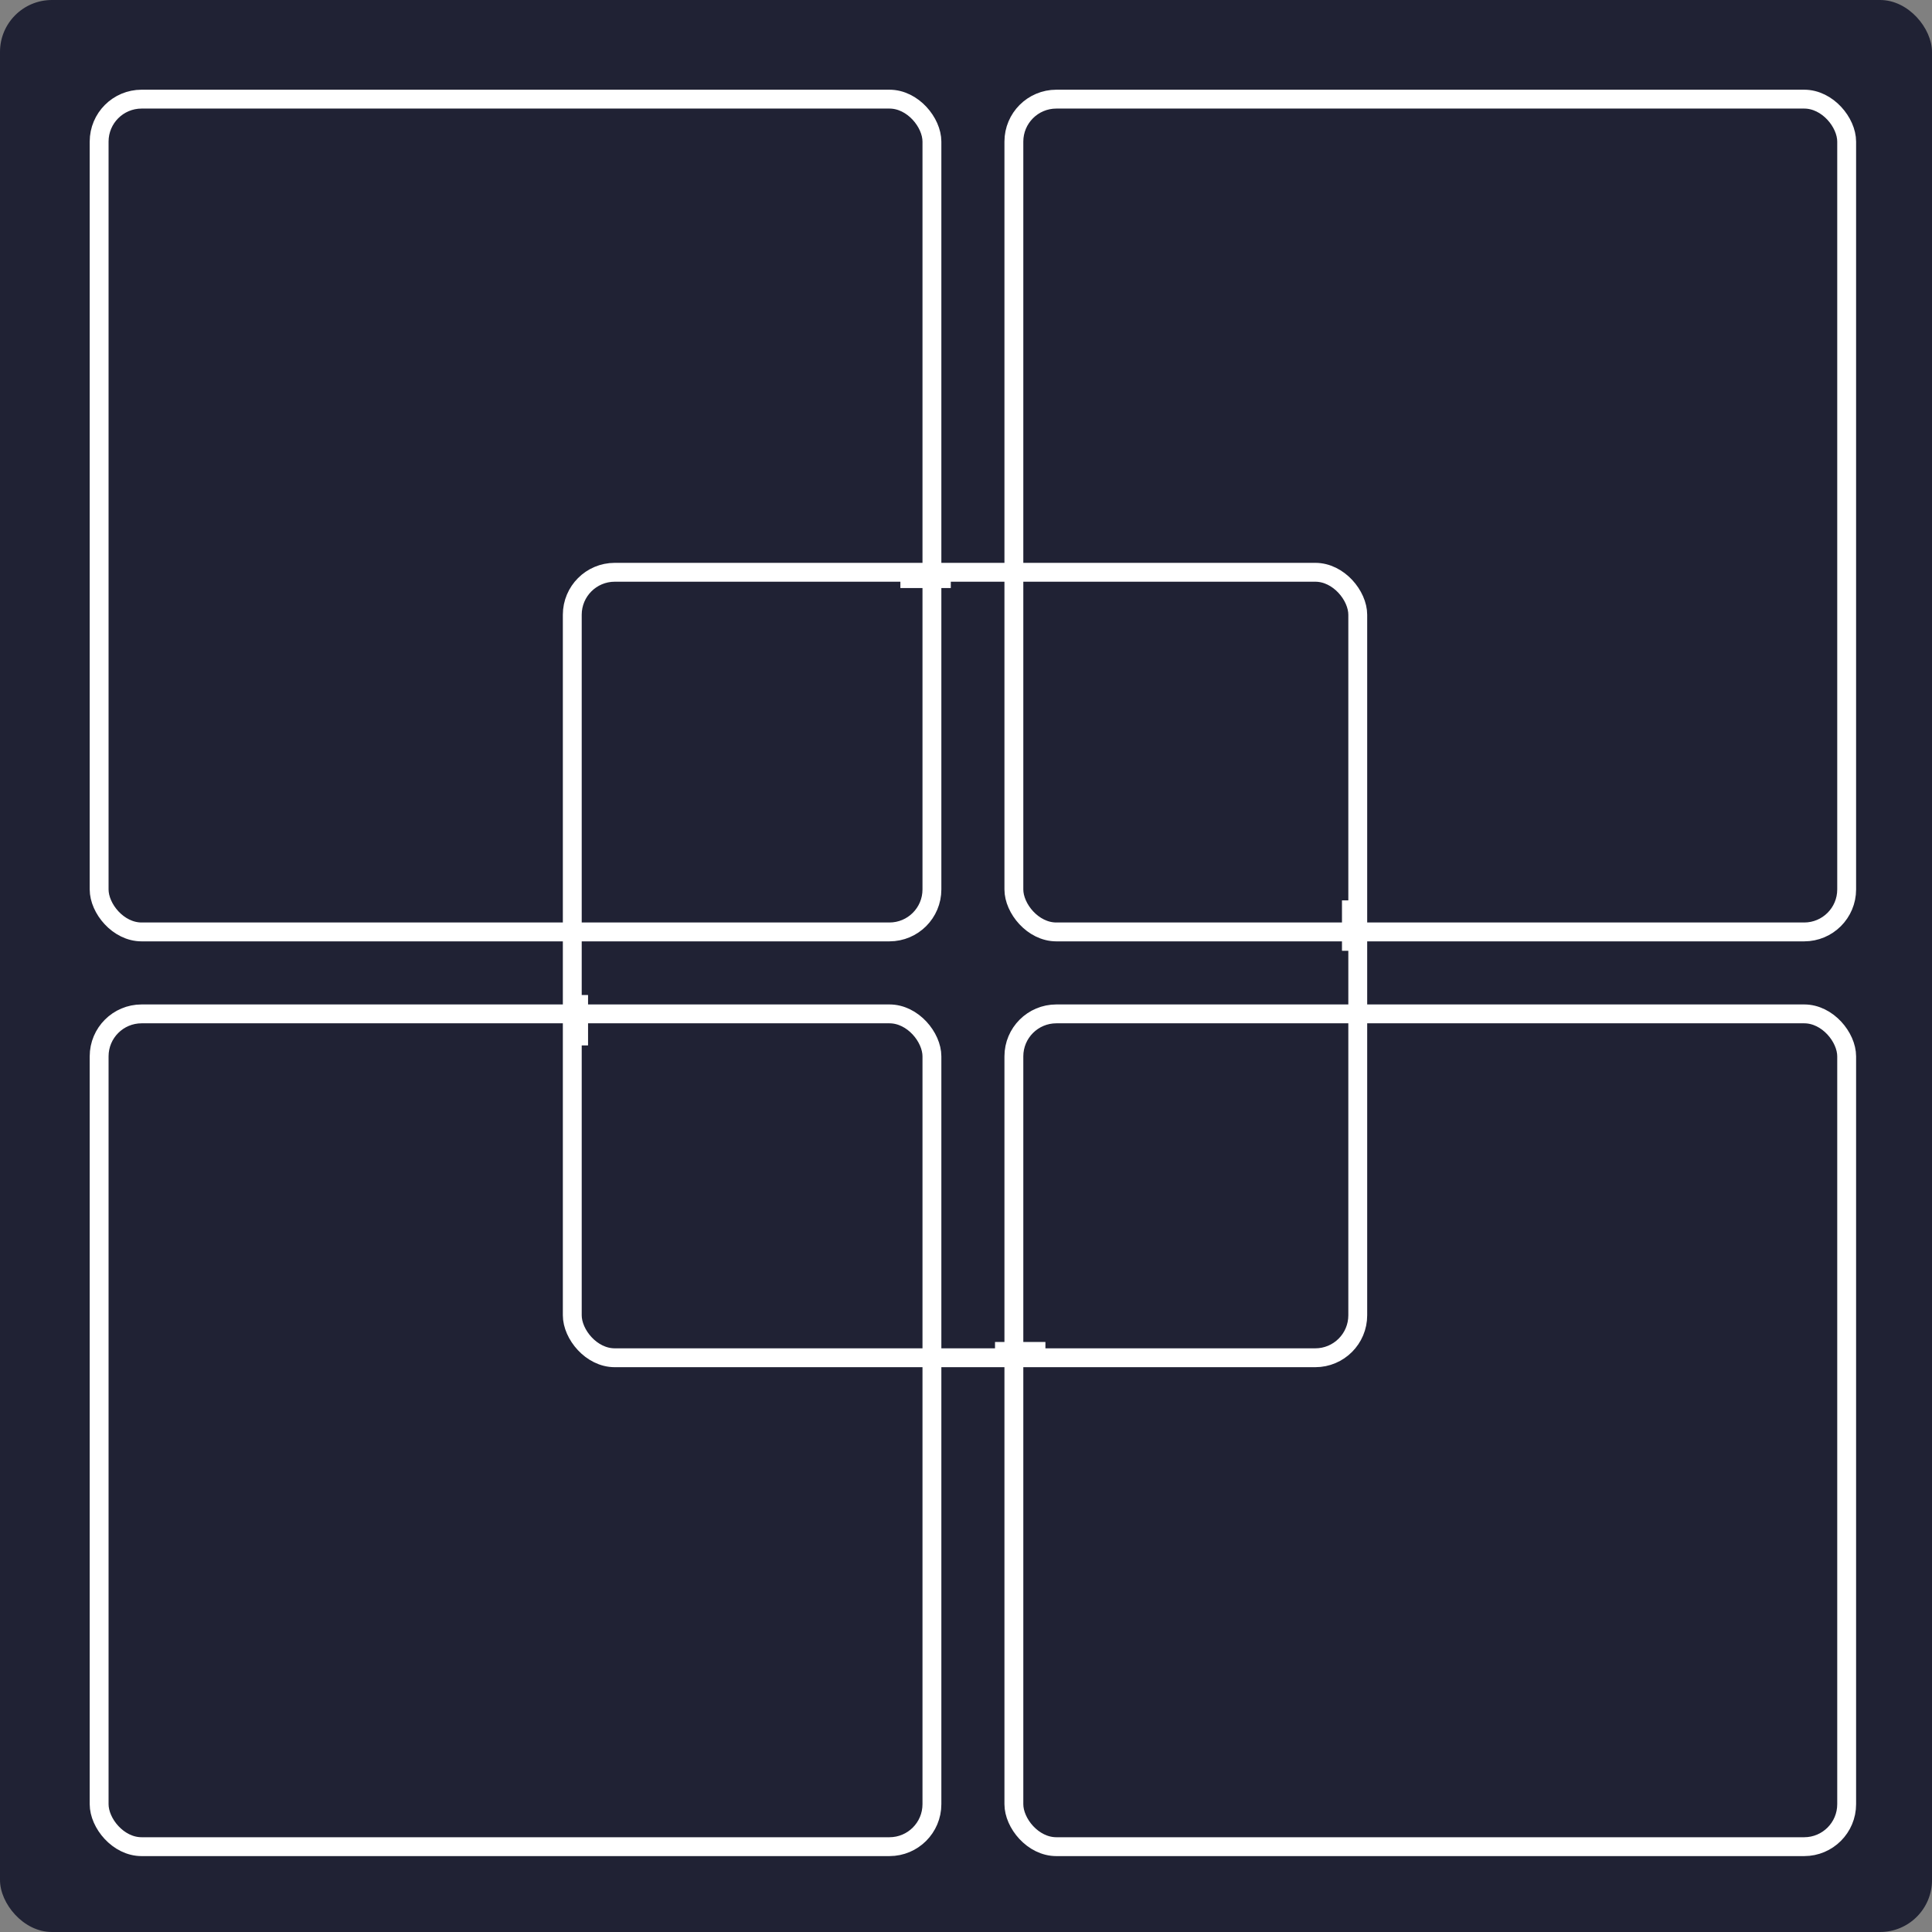 <svg width="256" height="256" viewBox="0 0 256 256" fill="none" xmlns="http://www.w3.org/2000/svg">
<rect x="0" y="0" width="256" height="256" fill="#808080" stroke="none"/>
<rect width="256" height="256" rx="6.878" fill="#202234"/>
<rect x="134.344" y="134.344" width="110.349" height="110.349" rx="5.628" stroke="white" stroke-width="2.5"/>
<rect x="13.136" y="13.136" width="110.349" height="110.349" rx="5.628" stroke="white" stroke-width="2.5"/>
<rect x="13.136" y="134.344" width="110.349" height="110.349" rx="5.628" stroke="white" stroke-width="2.5"/>
<rect x="134.344" y="13.136" width="110.349" height="110.349" rx="5.628" stroke="white" stroke-width="2.5"/>
<rect x="75.83" y="75.83" width="104.08" height="104.08" rx="5.628" stroke="white" stroke-width="2.5"/>
<path d="M120.555 76.669H124.735" stroke="white" stroke-width="2.5" stroke-linecap="square"/>
<path d="M133.094 179.069H137.273" stroke="white" stroke-width="2.5" stroke-linecap="square"/>
<path d="M179.069 120.555L179.069 124.735" stroke="white" stroke-width="2.5" stroke-linecap="square"/>
<path d="M76.67 133.094L76.67 137.273" stroke="white" stroke-width="2.5" stroke-linecap="square"/>
</svg>
